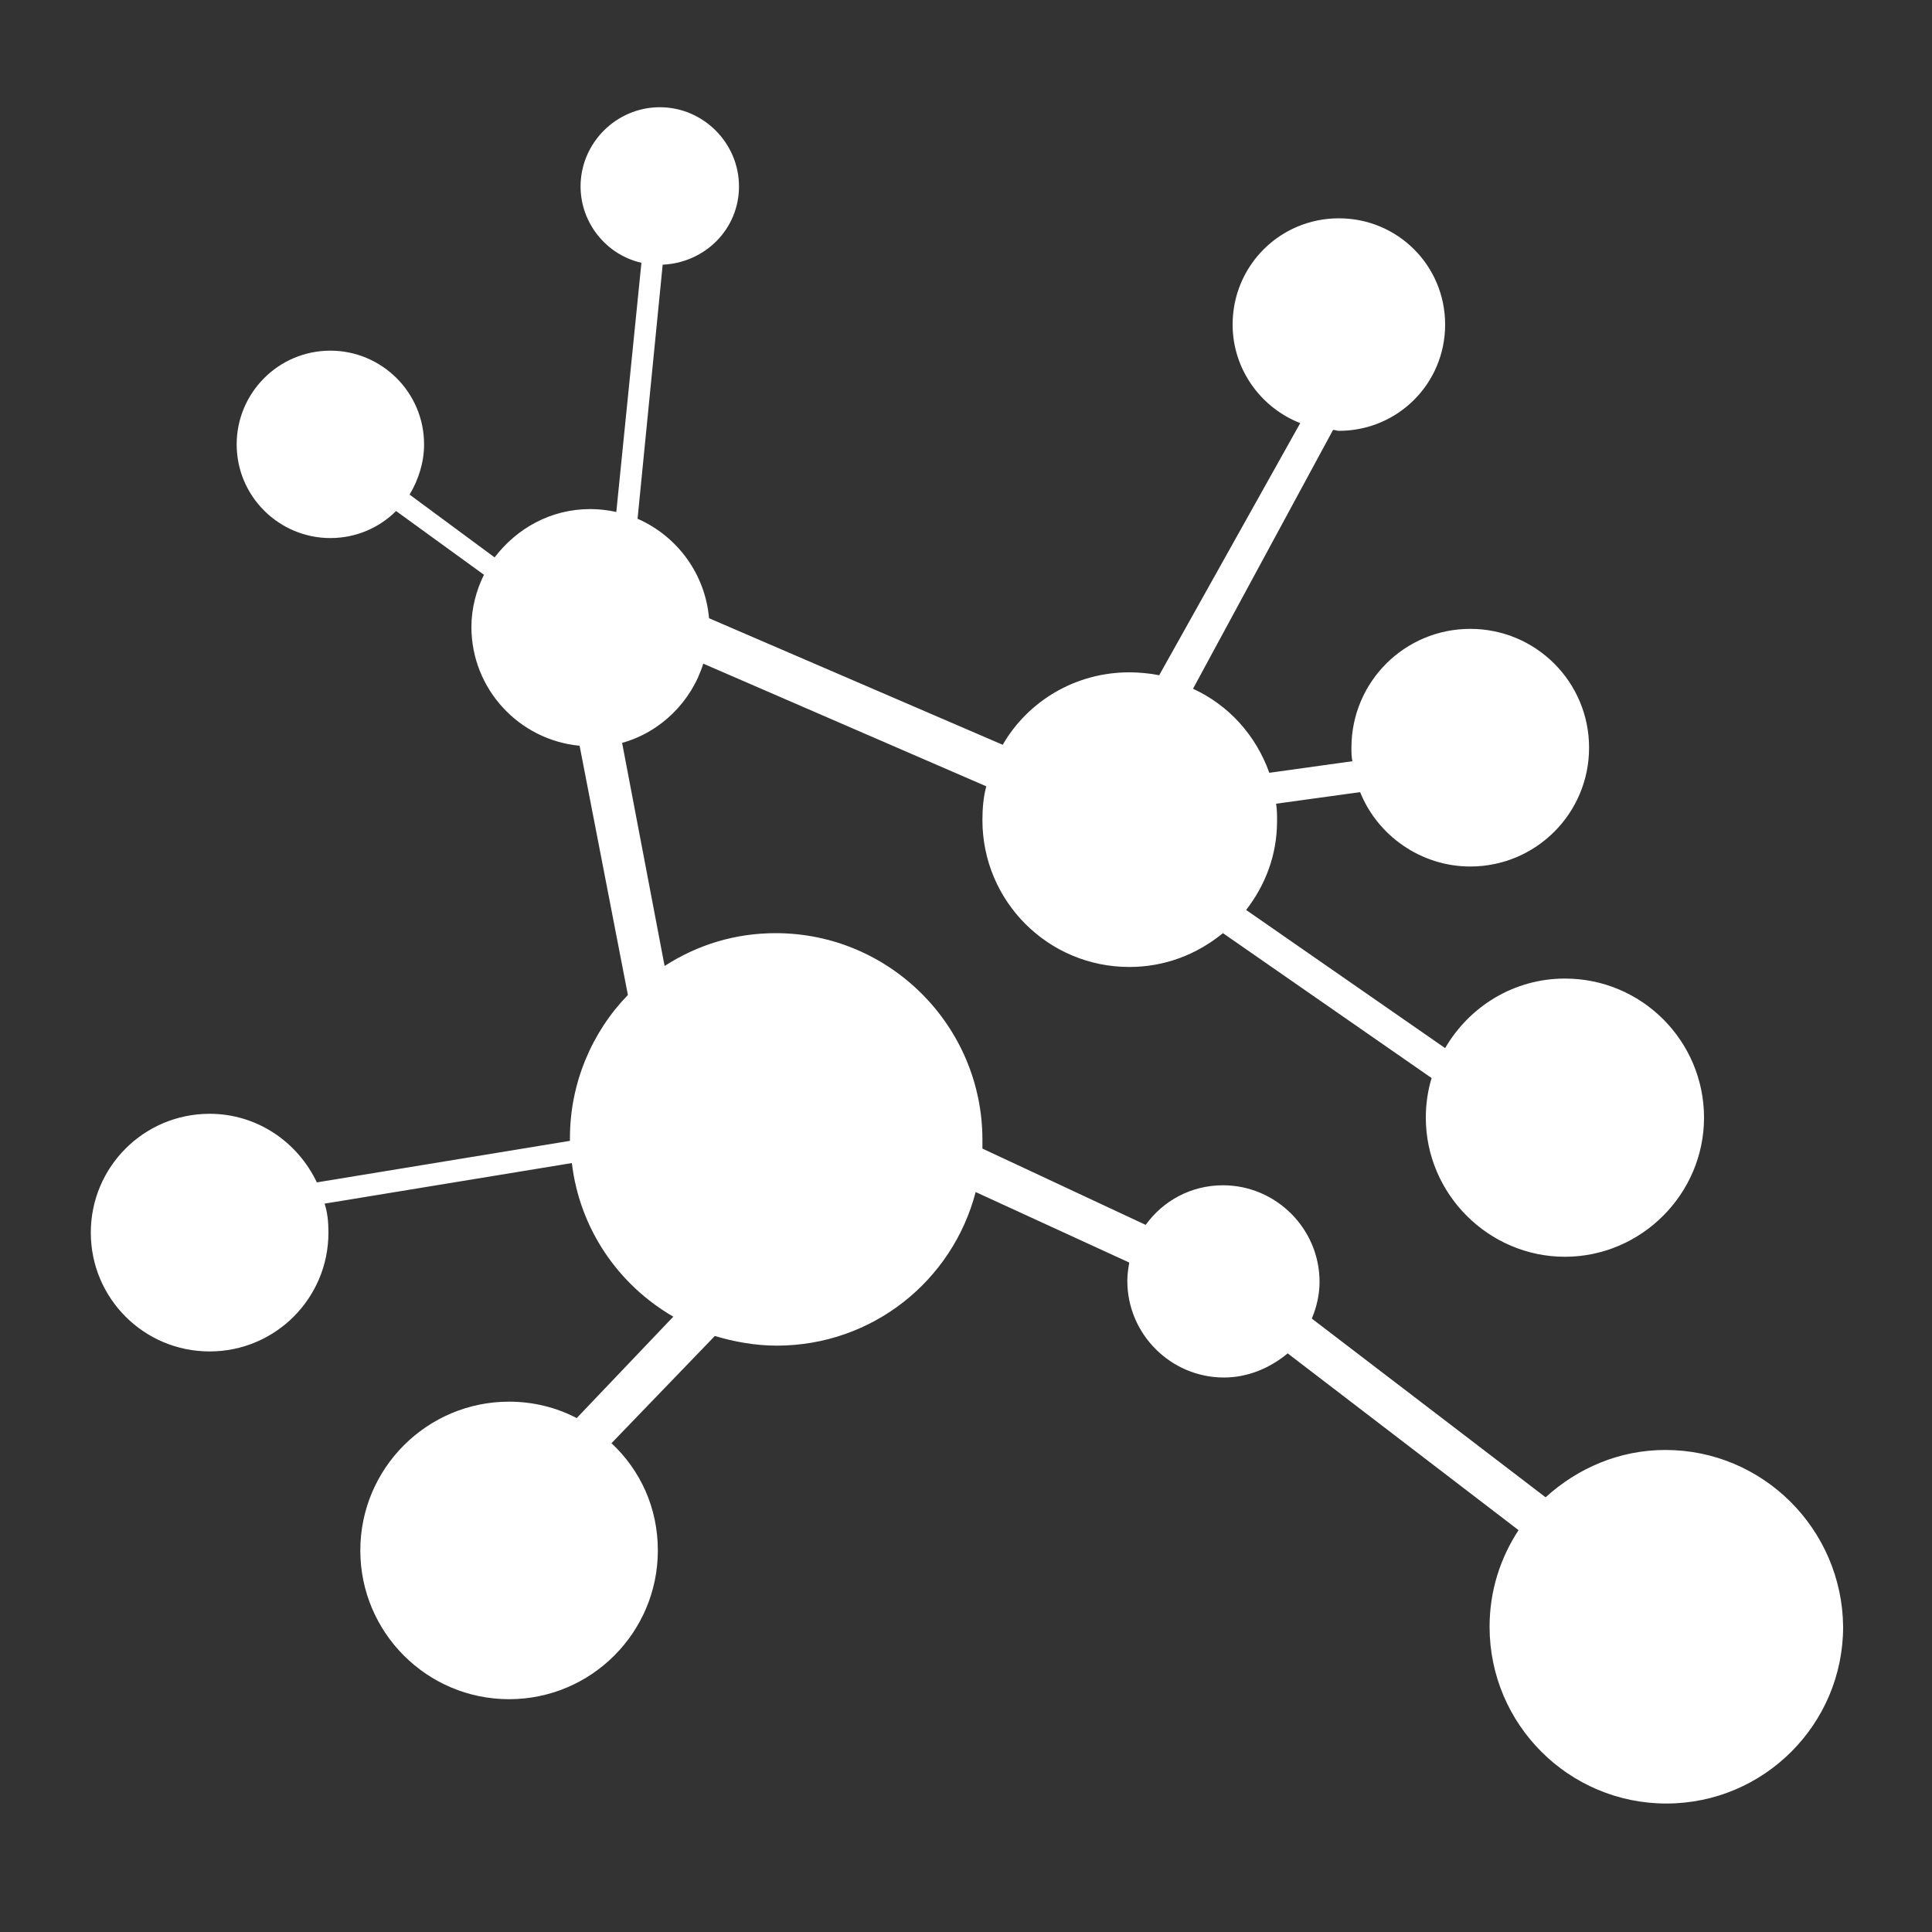 <?xml version="1.0" encoding="utf-8"?>
<!-- Generator: Adobe Illustrator 24.0.2, SVG Export Plug-In . SVG Version: 6.00 Build 0)  -->
<svg version="1.1" id="Livello_1" xmlns="http://www.w3.org/2000/svg" xmlns:xlink="http://www.w3.org/1999/xlink" x="0px" y="0px"
	 viewBox="0 0 200 200" style="enable-background:new 0 0 200 200;" xml:space="preserve">
<rect x="0" y="0" width="200" height="200" fill="#333333" stroke="none"/>
<style type="text/css">
	.st0{fill:#FFFFFF;}
</style>
<path class="st0" d="M172.4,150.1c-4.8,0-9.1,1.9-12.4,4.9l-24.2-18.5c0.5-1.2,0.8-2.5,0.8-3.8c0-5.5-4.5-10-10-10
	c-3.3,0-6.2,1.6-8,4.1l-16.9-7.9c0-0.3,0-0.6,0-0.9c0-11.8-9.6-21.4-21.4-21.4c-4.2,0-8.1,1.2-11.5,3.4l-4.4-23.1
	c4-1.1,7.2-4.3,8.4-8.2l29.3,12.7c-0.3,1.1-0.4,2.3-0.4,3.5c0,8.4,6.8,15.2,15.2,15.2c3.7,0,7-1.3,9.7-3.5l21.6,15
	c-0.4,1.3-0.6,2.7-0.6,4.1c0,7.9,6.5,14.4,14.4,14.4s14.4-6.5,14.4-14.4s-6.4-14.4-14.4-14.4c-5.3,0-9.9,2.9-12.4,7.2L129,94.2
	c2-2.6,3.2-5.7,3.2-9.2c0-0.6,0-1.2-0.1-1.8l8.7-1.2c1.8,4.5,6.3,7.7,11.4,7.7c6.8,0,12.3-5.5,12.3-12.3s-5.5-12.3-12.3-12.3
	s-12.3,5.5-12.3,12.3c0,0.5,0,0.9,0.1,1.4l-8.6,1.2c-1.4-3.9-4.2-7-7.9-8.7L138,44.5c0.2,0,0.4,0.1,0.6,0.1c6.1,0,11-4.9,11-11
	s-4.9-11-11-11s-11,4.9-11,11c0,4.6,2.9,8.6,7,10.2L120,69.9c-1-0.2-2.1-0.3-3.1-0.3c-5.6,0-10.5,3-13.1,7.5L73.4,64
	c-0.4-4.6-3.3-8.5-7.4-10.3l2.6-26.3c4.4-0.2,7.9-3.7,7.9-8.1c0-4.5-3.7-8.2-8.2-8.2s-8.2,3.7-8.2,8.2c0,3.8,2.7,7.1,6.3,7.9
	L63.8,53c-0.9-0.2-1.8-0.3-2.7-0.3c-4.1,0-7.6,2-9.9,5l-8.8-6.5c0.9-1.5,1.5-3.3,1.5-5.2c0-5.4-4.4-9.7-9.7-9.7
	c-5.4,0-9.7,4.4-9.7,9.7c0,5.4,4.4,9.7,9.7,9.7c2.7,0,5.1-1.1,6.8-2.8l9.1,6.6c-0.8,1.6-1.3,3.5-1.3,5.4c0,6.4,4.9,11.7,11.2,12.3
	l5,25.8c-3.7,3.8-6,9.1-6,14.8c0,0.1,0,0.2,0,0.3l-26.2,4.3c-2-4.2-6.2-7.1-11.1-7.1c-6.8,0-12.3,5.5-12.3,12.3
	c0,6.8,5.5,12.3,12.3,12.3S34,134.4,34,127.6c0-1.1-0.1-2.1-0.4-3l25.6-4.2c0.8,6.8,4.8,12.6,10.5,15.9l-10,10.5
	c-2.1-1.1-4.5-1.7-7-1.7c-8.5,0-15.4,6.9-15.4,15.4s6.9,15.4,15.4,15.4s15.4-6.9,15.4-15.4c0-4.4-1.8-8.3-4.8-11.1L74,138.3
	c2,0.6,4.2,1,6.4,1c9.9,0,18.2-6.7,20.6-15.9l15.9,7.3c-0.1,0.6-0.2,1.2-0.2,1.9c0,5.5,4.5,10,10,10c2.5,0,4.8-1,6.6-2.5l23.9,18.3
	c-1.9,2.9-3,6.3-3,10c0,10.1,8.2,18.3,18.3,18.3s18.3-8.2,18.3-18.3C190.7,158.3,182.5,150.1,172.4,150.1z"/>
</svg>
